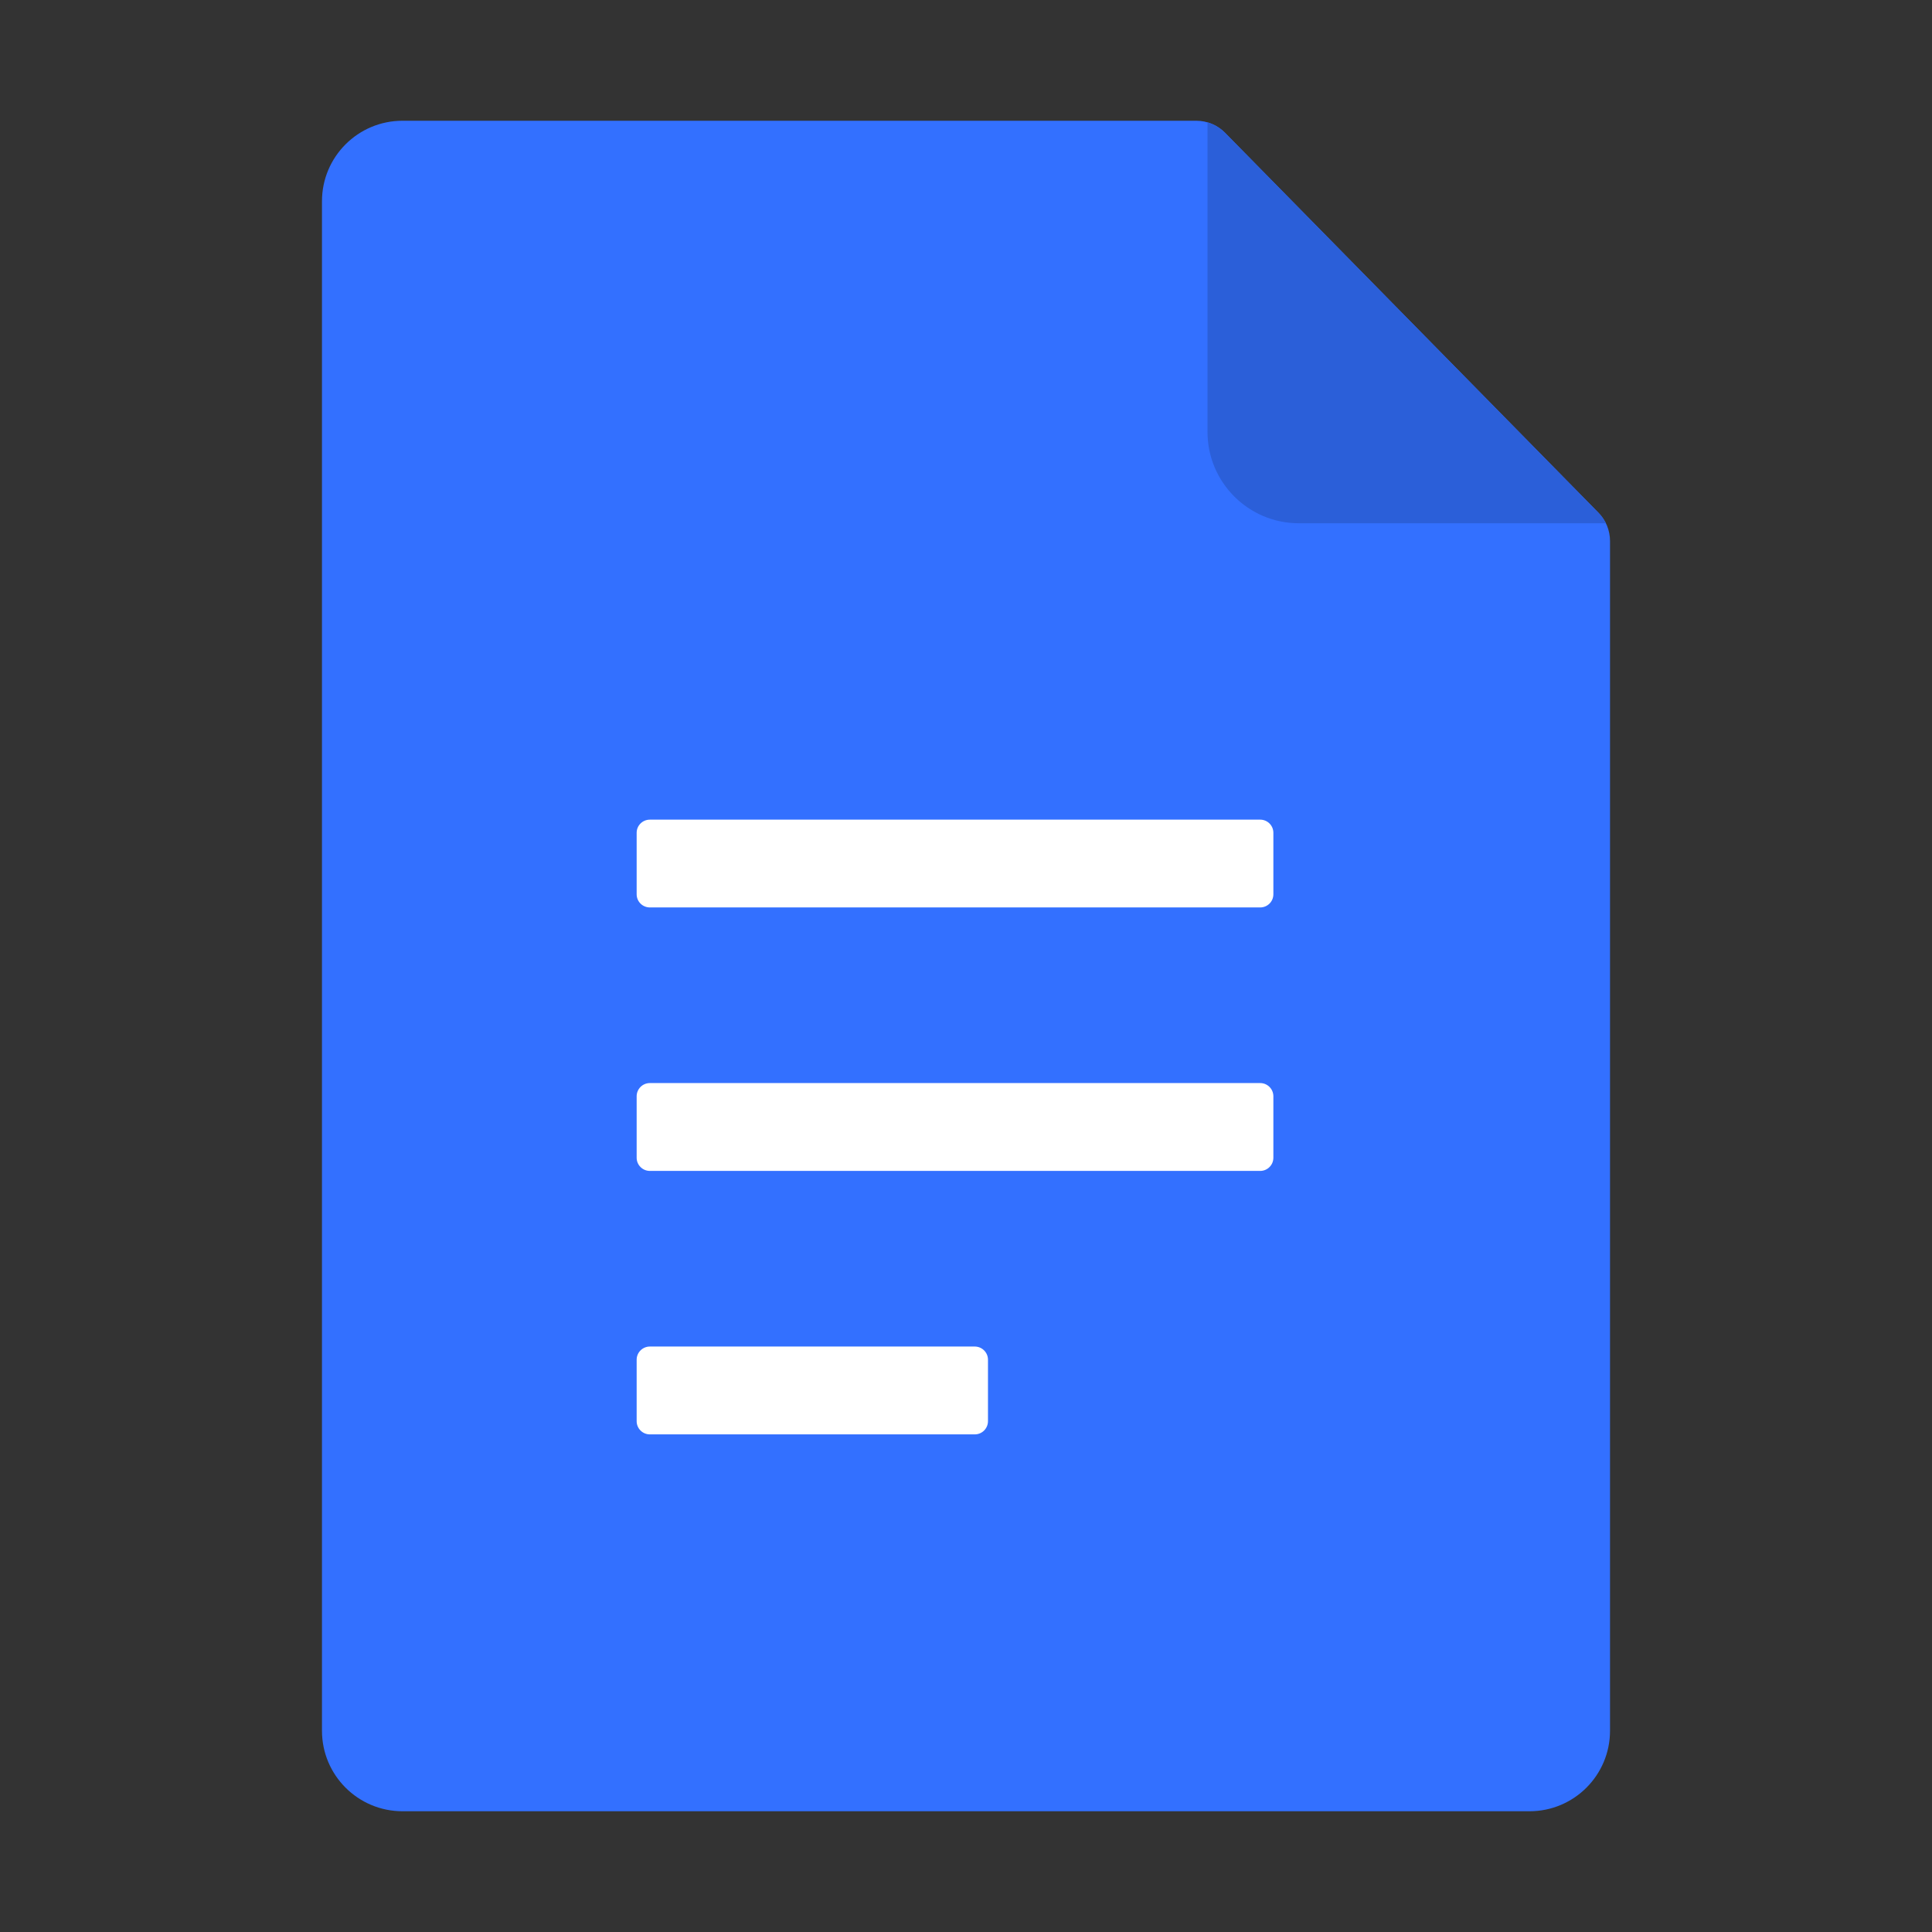 <svg width="32" height="32" viewBox="0 0 32 32" fill="none" xmlns="http://www.w3.org/2000/svg">
<rect x="0" y="0" width="32" height="32" fill="#333333" stroke="none"/>
<path d="M5.333 3.333C5.333 2.597 5.93 2 6.667 2H19.815C19.993 2 20.165 2.072 20.29 2.199L26.476 8.493C26.598 8.617 26.667 8.785 26.667 8.96V28.667C26.667 29.403 26.07 30 25.334 30H6.667C5.93 30 5.333 29.403 5.333 28.667V3.333Z" fill="#3370FF"/>
<path d="M20 2.026C20.109 2.058 20.209 2.117 20.29 2.199L26.476 8.493C26.526 8.544 26.567 8.603 26.599 8.667H21.514C20.678 8.667 20 7.989 20 7.153V2.026Z" fill="#2B5FD9"/>
<path d="M10.764 13.576H20.873C20.993 13.576 21.091 13.673 21.091 13.794V14.812C21.091 14.933 20.993 15.03 20.873 15.03H10.764C10.643 15.03 10.545 14.933 10.545 14.812V13.794C10.545 13.673 10.643 13.576 10.764 13.576ZM10.764 17.939H20.873C20.993 17.939 21.091 18.037 21.091 18.158V19.176C21.091 19.296 20.993 19.394 20.873 19.394H10.764C10.643 19.394 10.545 19.296 10.545 19.176V18.158C10.545 18.037 10.643 17.939 10.764 17.939ZM10.764 22.303H16.145C16.266 22.303 16.364 22.401 16.364 22.521V23.539C16.364 23.66 16.266 23.758 16.145 23.758H10.764C10.643 23.758 10.545 23.66 10.545 23.539V22.521C10.545 22.401 10.643 22.303 10.764 22.303Z" fill="white"/>
</svg>
